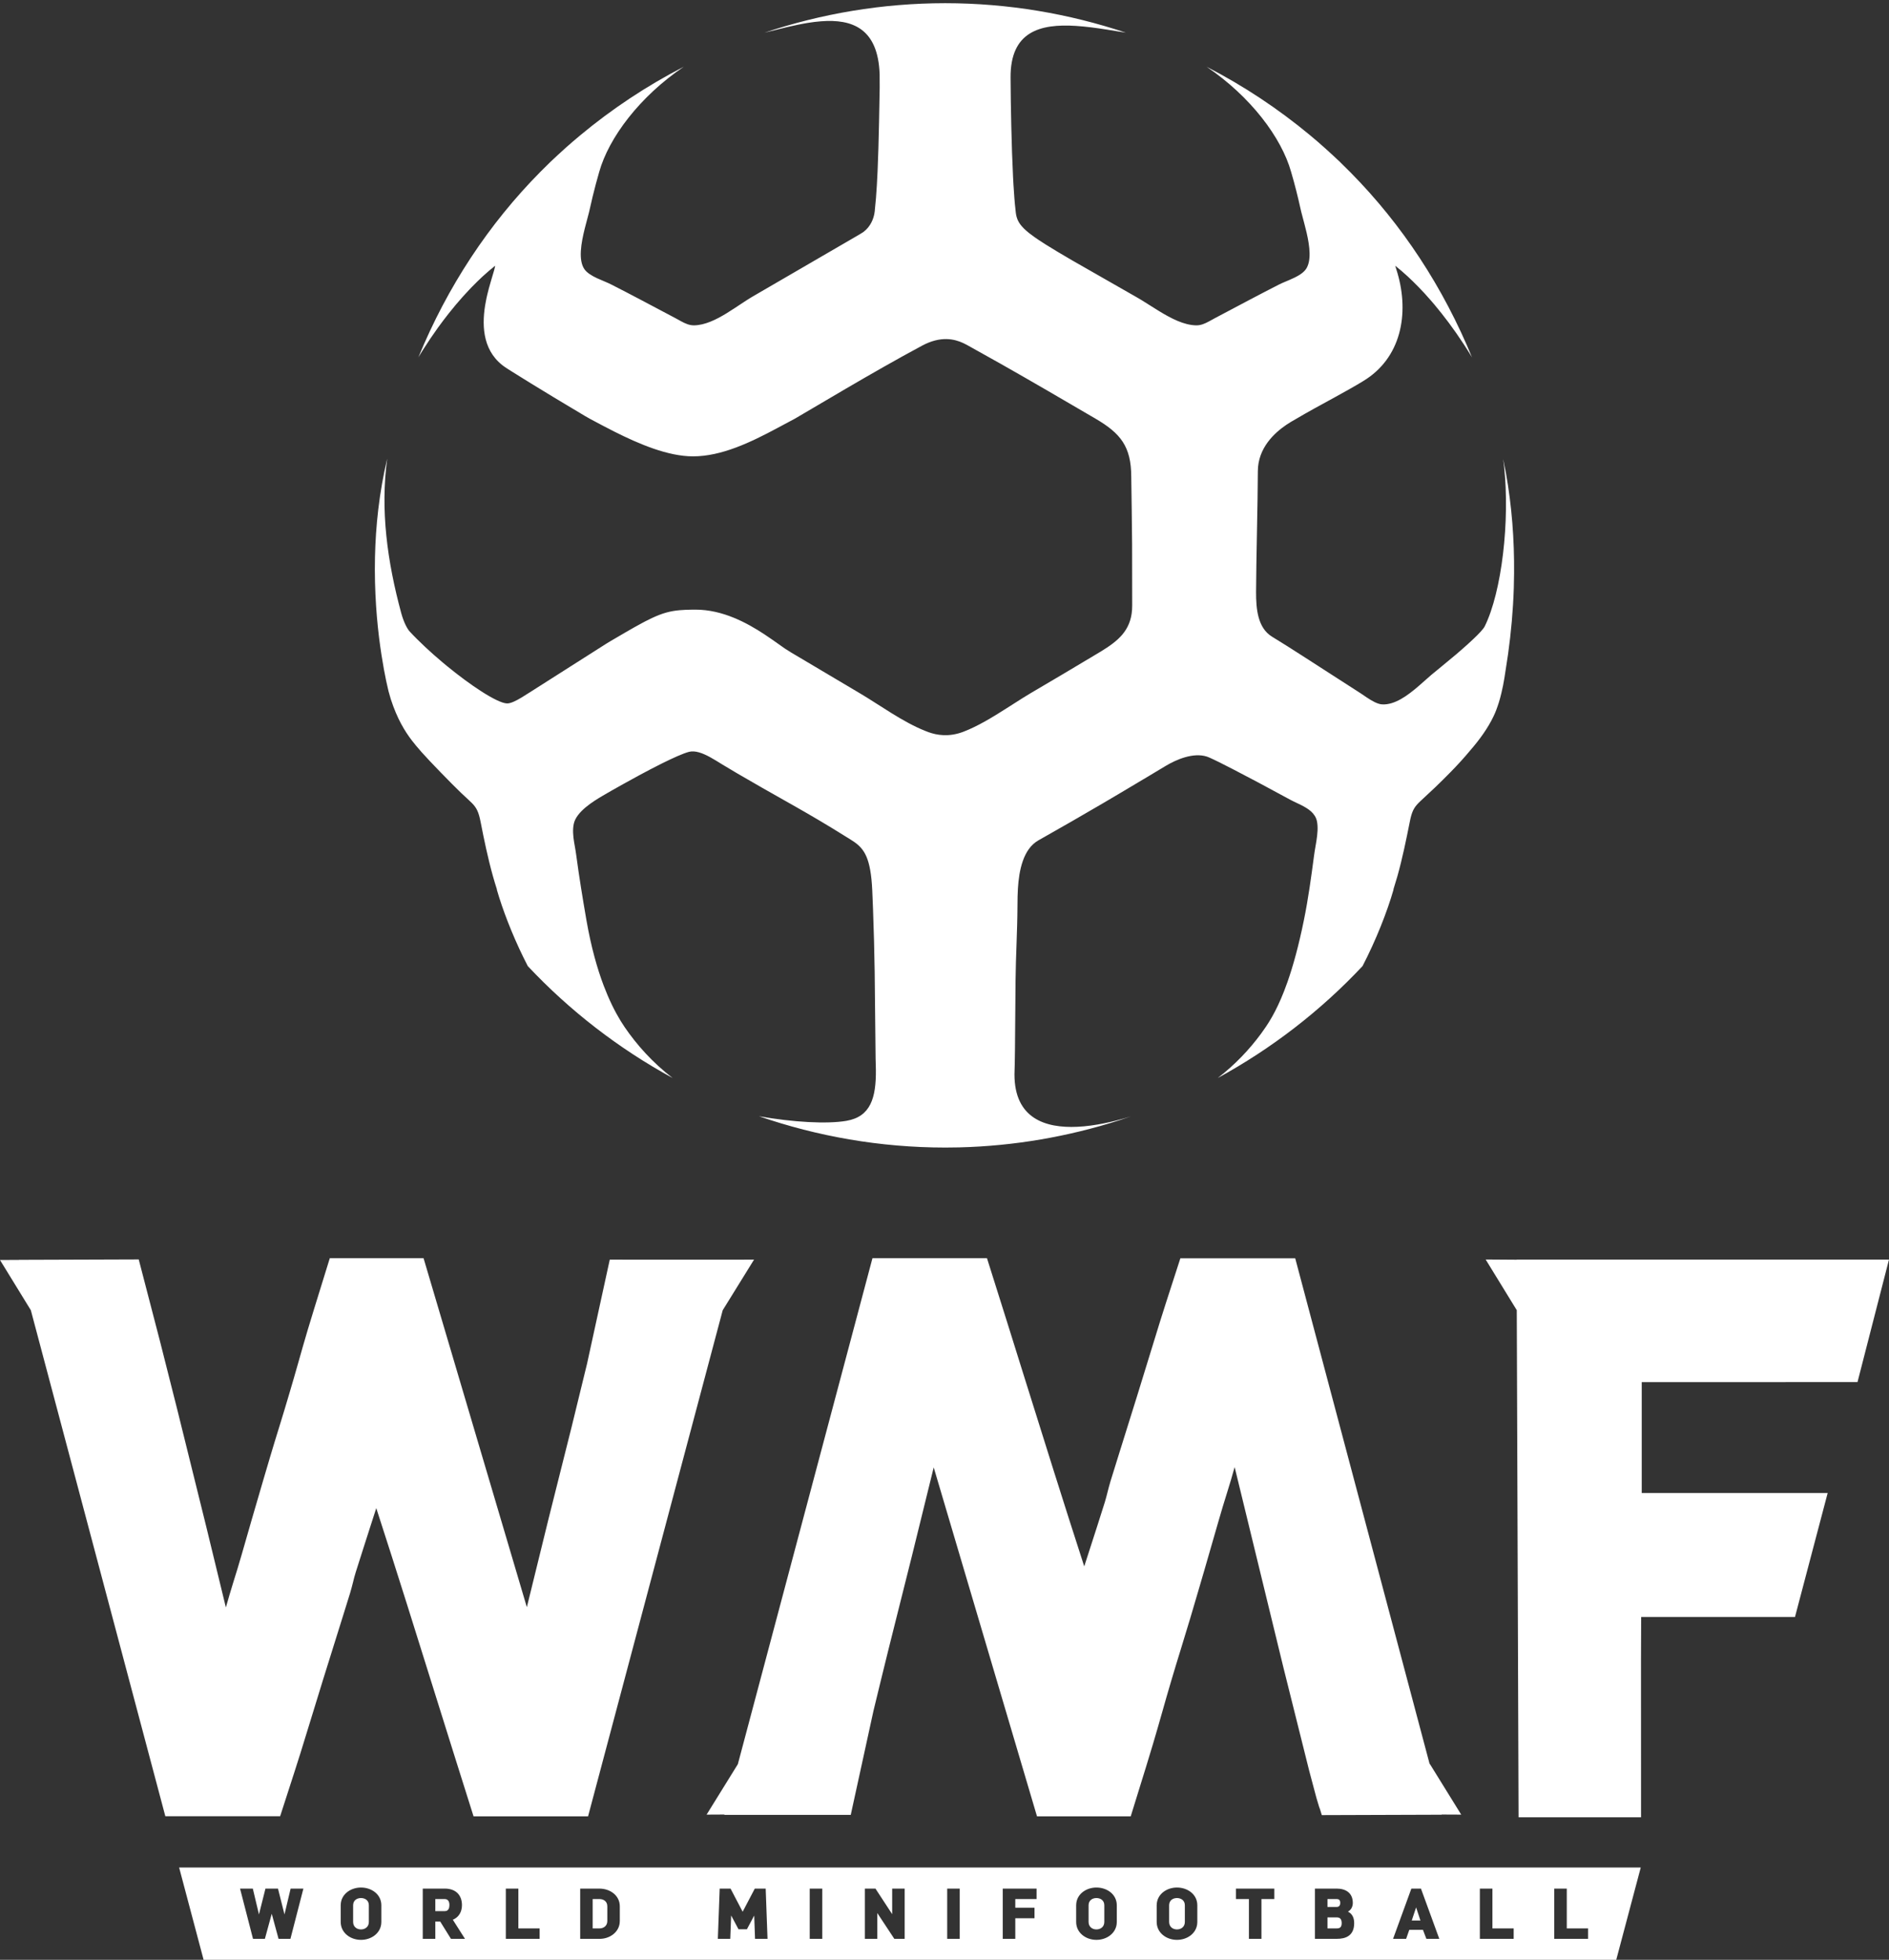 <?xml version="1.0" encoding="UTF-8"?>
<svg width="80px" height="83px" viewBox="0 0 80 83" version="1.1" xmlns="http://www.w3.org/2000/svg" xmlns:xlink="http://www.w3.org/1999/xlink">
    <rect x="0" y="0" width="80" height="83" fill="#333333" stroke="none"/>
    <title>wmf</title>
    <g id="Page-1" stroke="none" stroke-width="1" fill="none" fill-rule="evenodd">
        <g id="Artboard" transform="translate(-289, -235)" fill="#FFFFFF">
            <g id="wmf" transform="translate(288.999, 235)">
                <path d="M69.487,79.092 L68.45,83 L8.624,83 L7.587,79.092 L69.487,79.092 Z M49.845,79.939 C49.435,79.939 49.051,80.188 48.995,80.589 L48.987,80.692 L48.987,81.396 C48.987,81.854 49.394,82.155 49.845,82.155 C50.267,82.155 50.646,81.899 50.701,81.498 L50.708,81.396 L50.708,80.692 C50.708,80.231 50.301,79.939 49.845,79.939 Z M15.288,79.939 C14.877,79.939 14.493,80.188 14.437,80.589 L14.43,80.692 L14.43,81.396 C14.43,81.854 14.836,82.155 15.288,82.155 C15.709,82.155 16.088,81.899 16.144,81.498 L16.151,81.396 L16.151,80.692 C16.151,80.231 15.743,79.939 15.288,79.939 Z M46.434,79.939 C46.024,79.939 45.64,80.188 45.584,80.589 L45.577,80.692 L45.577,81.396 C45.577,81.854 45.983,82.155 46.434,82.155 C46.856,82.155 47.235,81.899 47.291,81.498 L47.298,81.396 L47.298,80.692 C47.298,80.231 46.89,79.939 46.434,79.939 Z M18.834,79.984 L17.905,79.984 L17.905,82.113 L18.437,82.113 L18.437,81.381 L18.645,81.381 L19.1,82.113 L19.694,82.113 L19.179,81.304 C19.438,81.194 19.565,80.962 19.565,80.683 C19.565,80.291 19.337,79.984 18.834,79.984 Z M10.708,79.984 L10.167,79.984 L10.716,82.112 L11.219,82.112 L11.509,81.05 L11.798,82.112 L12.301,82.112 L12.85,79.984 L12.309,79.984 L12.049,81.079 L11.774,79.984 L11.243,79.984 L10.968,81.079 L10.708,79.984 Z M66.355,79.984 L65.824,79.984 L65.824,82.112 L67.256,82.112 L67.256,81.67 L66.355,81.67 L66.355,79.984 Z M63.206,79.984 L62.674,79.984 L62.674,82.112 L64.106,82.112 L64.106,81.67 L63.206,81.67 L63.206,79.984 Z M56.61,79.984 L55.689,79.984 L55.689,82.112 L56.617,82.112 C56.979,82.112 57.351,81.99 57.351,81.447 C57.351,81.219 57.269,81.049 57.087,80.96 C57.197,80.9 57.293,80.777 57.293,80.59 C57.293,80.165 56.99,79.984 56.61,79.984 Z M53.969,79.984 L52.343,79.984 L52.343,80.426 L52.893,80.426 L52.893,82.112 L53.424,82.112 L53.424,80.426 L53.969,80.426 L53.969,79.984 Z M43.9,79.984 L42.468,79.984 L42.468,82.112 L42.999,82.112 L42.999,81.239 L43.813,81.239 L43.813,80.794 L42.999,80.794 L42.999,80.426 L43.9,80.426 L43.9,79.984 Z M37.077,79.984 L36.628,79.984 L36.628,82.112 L37.155,82.112 L37.155,81.019 L37.876,82.112 L38.314,82.112 L38.314,79.984 L37.785,79.984 L37.785,81.067 L37.077,79.984 Z M60.179,79.984 L59.773,79.984 L58.998,82.112 L59.551,82.112 L59.685,81.73 L60.263,81.73 L60.409,82.112 L60.956,82.112 L60.179,79.984 Z M30.94,79.984 L30.48,79.984 L30.402,82.112 L30.928,82.112 L30.966,81.122 L31.277,81.707 L31.633,81.707 L31.942,81.125 L31.977,82.112 L32.506,82.112 L32.428,79.984 L31.967,79.984 L31.453,80.964 L30.94,79.984 Z M21.954,79.984 L21.423,79.984 L21.423,82.112 L22.855,82.112 L22.855,81.67 L21.954,81.67 L21.954,79.984 Z M25.39,79.985 L24.572,79.985 L24.572,82.113 L25.39,82.113 C25.809,82.113 26.187,81.855 26.243,81.457 L26.25,81.354 L26.25,80.735 C26.25,80.274 25.837,79.985 25.39,79.985 Z M34.825,79.984 L34.293,79.984 L34.293,82.112 L34.825,82.112 L34.825,79.984 Z M40.646,79.984 L40.115,79.984 L40.115,82.112 L40.646,82.112 L40.646,79.984 Z M49.845,80.384 C50.001,80.384 50.14,80.463 50.173,80.62 L50.18,80.692 L50.18,81.396 C50.18,81.601 50.025,81.713 49.845,81.713 C49.69,81.713 49.553,81.627 49.521,81.468 L49.514,81.396 L49.514,80.692 C49.514,80.487 49.668,80.384 49.845,80.384 Z M15.288,80.384 C15.445,80.384 15.583,80.463 15.615,80.62 L15.622,80.692 L15.622,81.396 C15.622,81.601 15.467,81.713 15.288,81.713 C15.133,81.713 14.995,81.627 14.963,81.468 L14.956,81.396 L14.956,80.692 C14.956,80.487 15.11,80.384 15.288,80.384 Z M46.434,80.384 C46.592,80.384 46.73,80.463 46.762,80.62 L46.769,80.692 L46.769,81.396 C46.769,81.601 46.614,81.713 46.434,81.713 C46.279,81.713 46.142,81.627 46.11,81.468 L46.103,81.396 L46.103,80.692 C46.103,80.487 46.257,80.384 46.434,80.384 Z M25.39,80.427 C25.543,80.427 25.677,80.502 25.712,80.653 L25.721,80.735 L25.721,81.354 C25.721,81.535 25.604,81.641 25.455,81.665 L25.39,81.67 L25.101,81.67 L25.101,80.427 L25.39,80.427 Z M56.613,81.203 C56.745,81.203 56.822,81.27 56.822,81.447 C56.822,81.612 56.751,81.658 56.654,81.668 L56.604,81.67 L56.22,81.67 L56.22,81.203 L56.613,81.203 Z M59.974,80.78 L60.157,81.336 L59.789,81.336 L59.974,80.78 Z M18.834,80.427 C18.97,80.427 19.034,80.523 19.034,80.683 C19.034,80.815 18.989,80.905 18.896,80.931 L18.834,80.939 L18.437,80.939 L18.437,80.427 L18.834,80.427 Z M56.604,80.426 C56.698,80.426 56.761,80.461 56.761,80.59 C56.761,80.706 56.704,80.747 56.648,80.758 L56.614,80.761 L56.22,80.761 L56.22,80.426 L56.604,80.426 Z M62.919,53.341 L64.23,53.35 L64.23,53.345 L80,53.345 L78.667,58.533 L69.529,58.534 L69.529,63.229 L77.404,63.229 L76.019,68.483 L69.505,68.483 L69.498,70.245 L69.5,76.964 L64.313,76.964 L64.237,55.488 L62.919,53.341 Z M17.939,53.286 L22.313,68.065 L22.328,68.005 C22.628,66.776 22.929,65.549 23.233,64.321 L24.212,60.421 L24.863,57.754 L25.825,53.347 L31.178,53.349 L31.936,53.345 L30.608,55.49 L24.906,76.924 L20.056,76.924 L19.221,74.274 L17.237,67.943 C16.81,66.589 16.376,65.227 15.936,63.871 L15.704,64.59 C15.491,65.257 15.275,65.922 15.066,66.588 L15.004,66.802 L14.95,67.017 C14.911,67.17 14.871,67.325 14.825,67.477 L14.51,68.49 L13.688,71.118 L13.27,72.478 C13.09,73.066 12.91,73.655 12.727,74.241 L12.471,75.045 L11.865,76.92 L7.003,76.92 L1.307,55.489 L0,53.361 L0.802,53.359 L0.802,53.355 L5.876,53.338 L6.774,56.793 L7.501,59.668 L8.738,64.665 L9.567,68.077 L9.722,67.538 L9.881,67.013 C10.007,66.619 10.127,66.215 10.243,65.815 L10.658,64.371 L10.834,63.768 C11.038,63.069 11.24,62.37 11.449,61.672 L11.635,61.055 L11.825,60.439 C11.973,59.956 12.122,59.471 12.264,58.984 L12.452,58.343 L12.636,57.7 C12.765,57.241 12.896,56.783 13.032,56.326 L13.314,55.4 L13.968,53.286 L17.939,53.286 Z M41.8,53.286 L42.635,55.936 L43.355,58.238 C44.186,60.894 45.04,63.626 45.919,66.338 L46.151,65.618 C46.366,64.953 46.581,64.288 46.79,63.621 L46.851,63.407 L46.906,63.193 C46.946,63.038 46.984,62.885 47.031,62.733 L47.346,61.719 L48.167,59.091 L48.586,57.731 C48.765,57.143 48.945,56.555 49.129,55.968 L49.384,55.164 L49.99,53.29 L54.854,53.29 L60.548,74.712 L60.553,74.701 L61.884,76.851 L61.054,76.847 L61.054,76.855 L55.98,76.872 L55.905,76.626 L55.867,76.525 L55.753,76.146 L55.444,74.985 L54.349,70.6 L52.289,62.134 L52.283,62.152 C52.186,62.495 52.085,62.849 51.974,63.197 C51.848,63.591 51.729,63.995 51.613,64.395 L51.023,66.441 L50.716,67.49 L50.407,68.538 L50.032,69.771 C49.883,70.254 49.734,70.738 49.591,71.225 L49.404,71.866 L49.221,72.509 C49.09,72.968 48.96,73.427 48.823,73.884 L48.542,74.81 L47.888,76.923 L43.918,76.923 L39.544,62.146 L38.623,65.889 L37.645,69.789 L37.317,71.121 L36.993,72.455 L36.031,76.861 L30.677,76.861 L30.681,76.847 L29.926,76.851 L31.249,74.715 L36.95,53.286 L41.8,53.286 Z M40.03,0.135 C42.705,0.136 45.274,0.581 47.683,1.384 L46.875,1.253 L46.875,1.253 L46.544,1.203 L46.544,1.203 L46.214,1.159 L46.214,1.159 L45.889,1.123 L45.889,1.123 L45.569,1.097 C44.041,0.999 42.787,1.339 42.799,3.285 L42.809,4.278 L42.809,4.278 L42.83,5.362 L42.83,5.362 L42.861,6.46 L42.861,6.46 L42.904,7.492 C42.909,7.601 42.915,7.706 42.921,7.809 L42.96,8.382 C42.966,8.47 42.974,8.554 42.981,8.633 L43.021,9.01 L43.021,9.01 L43.036,9.105 L43.036,9.105 L43.058,9.195 L43.058,9.195 L43.088,9.283 C43.094,9.297 43.1,9.312 43.106,9.326 L43.151,9.412 L43.151,9.412 L43.207,9.498 C43.228,9.526 43.251,9.556 43.277,9.585 L43.362,9.676 L43.362,9.676 L43.463,9.77 L43.463,9.77 L43.584,9.871 L43.584,9.871 L43.802,10.034 L43.802,10.034 L43.976,10.154 L43.976,10.154 L44.283,10.353 L44.283,10.353 L44.788,10.662 L44.788,10.662 L45.413,11.03 L45.413,11.03 L48.146,12.592 L48.146,12.592 L48.325,12.697 L48.325,12.697 L49.08,13.17 C49.599,13.487 50.141,13.77 50.661,13.779 C50.856,13.782 51.032,13.704 51.2,13.613 L51.45,13.476 L51.45,13.476 L52.952,12.681 C53.352,12.468 53.757,12.262 54.16,12.054 L54.296,11.989 L54.296,11.989 L54.609,11.856 C54.881,11.739 55.161,11.602 55.303,11.406 C55.549,11.057 55.47,10.434 55.337,9.856 L55.243,9.48 L55.243,9.48 L55.113,8.987 L55.113,8.987 L55.081,8.851 C54.965,8.325 54.833,7.799 54.681,7.283 C54.272,5.826 52.967,4.091 51.101,2.827 C52.67,3.636 54.139,4.611 55.483,5.728 L55.799,5.995 L55.799,5.995 L56.161,6.315 L56.161,6.315 L56.46,6.588 L56.46,6.588 L56.775,6.883 L56.775,6.883 L56.783,6.894 L56.783,6.894 C59.013,9.043 60.822,11.642 62.122,14.618 L62.346,15.147 L62.325,15.107 C61.886,14.385 61.45,13.773 61.045,13.263 L60.748,12.899 C60.699,12.841 60.651,12.785 60.604,12.731 L60.329,12.422 L60.329,12.422 L60.071,12.15 L60.071,12.15 L59.834,11.913 L59.834,11.913 L59.62,11.709 L59.62,11.709 L59.348,11.467 L59.348,11.467 L59.089,11.255 L59.089,11.255 L59.188,11.578 L59.188,11.578 C59.683,13.288 59.349,15.165 57.73,16.141 C57.384,16.353 56.963,16.587 56.532,16.824 L55.673,17.295 C55.534,17.372 55.398,17.448 55.268,17.522 L54.661,17.874 L54.661,17.874 L54.469,17.998 C53.984,18.328 53.275,18.964 53.271,19.956 L53.259,21.121 L53.259,21.121 L53.209,23.9 L53.209,23.9 L53.196,25.066 C53.194,25.789 53.263,26.596 53.878,26.968 C54.318,27.236 54.738,27.504 55.158,27.774 L57.646,29.376 L57.646,29.376 L57.886,29.539 C58.098,29.68 58.334,29.818 58.53,29.831 C59.062,29.864 59.609,29.462 60.084,29.052 L60.616,28.584 L60.616,28.584 L61.02,28.252 L61.677,27.707 L61.677,27.707 L61.907,27.508 L61.907,27.508 L62.154,27.289 L62.154,27.289 L62.397,27.064 C62.631,26.843 62.824,26.639 62.88,26.526 C63.6,25.066 63.953,22.064 63.698,19.737 L63.661,19.442 L63.776,20.024 C64.028,21.429 64.135,22.859 64.123,24.278 L64.111,24.904 C64.08,25.851 63.996,26.788 63.868,27.706 L63.763,28.391 C63.733,28.601 63.699,28.813 63.658,29.023 L63.586,29.35 L63.586,29.35 C63.554,29.481 63.521,29.613 63.481,29.74 C63.414,29.952 63.34,30.16 63.248,30.346 C63.016,30.833 62.667,31.318 62.277,31.768 C62.004,32.097 61.716,32.411 61.443,32.689 C61.227,32.909 61.007,33.128 60.783,33.343 L60.145,33.939 C59.926,34.148 59.822,34.291 59.735,34.666 L59.703,34.819 C59.557,35.552 59.398,36.333 59.183,37.103 L59.01,37.677 L59.02,37.668 C58.747,38.618 58.277,39.812 57.705,40.915 C55.936,42.802 53.862,44.405 51.572,45.655 C52.31,45.089 52.925,44.433 53.41,43.773 L53.609,43.49 C53.653,43.425 53.699,43.356 53.744,43.282 L53.882,43.048 C54.045,42.758 54.213,42.409 54.381,41.98 L54.525,41.592 C54.764,40.911 55.001,40.056 55.222,38.967 C55.407,38.061 55.531,37.147 55.652,36.231 L55.681,36.035 L55.681,36.035 L55.752,35.613 C55.797,35.324 55.826,35.03 55.774,34.779 C55.7,34.435 55.403,34.244 55.092,34.089 L54.747,33.923 C54.711,33.905 54.675,33.887 54.641,33.868 L53.267,33.128 L53.267,33.128 L52.204,32.57 L52.204,32.57 L51.635,32.281 L51.635,32.281 L51.408,32.171 L51.408,32.171 L51.233,32.09 L51.233,32.09 L51.118,32.044 L51.118,32.044 C50.533,31.854 49.811,32.173 49.377,32.432 L48.677,32.852 L48.677,32.852 L47.342,33.647 C47.123,33.776 46.906,33.904 46.689,34.032 L45.371,34.797 L45.371,34.797 L43.978,35.59 L43.978,35.59 C43.327,35.957 43.156,36.88 43.11,37.631 L43.096,37.963 L43.096,37.963 L43.091,38.381 L43.091,38.381 C43.086,39.437 43.02,40.485 43.01,41.538 L42.985,44.487 L42.985,44.487 L42.976,45.055 L42.976,45.055 L42.964,45.501 L42.964,45.501 C42.964,47.374 44.28,47.784 45.625,47.721 L45.913,47.701 C46.009,47.692 46.105,47.681 46.199,47.668 L46.481,47.625 L46.481,47.625 L46.755,47.574 L46.755,47.574 L47.019,47.518 L47.019,47.518 L47.269,47.457 L47.269,47.457 L47.614,47.364 L47.614,47.364 L47.899,47.279 L47.383,47.451 C45.241,48.135 42.973,48.534 40.62,48.593 L40.03,48.6 C37.268,48.598 34.618,48.127 32.144,47.274 C33.583,47.529 35.031,47.61 35.851,47.468 C36.876,47.29 37.106,46.49 37.095,45.308 L37.083,44.834 L37.083,44.834 L37.044,41.164 L37.044,41.164 L37.017,39.858 L37.017,39.858 L36.974,38.503 L36.974,38.503 L36.942,37.716 L36.942,37.716 C36.879,36.343 36.607,35.957 36.171,35.653 L36.02,35.554 L36.02,35.554 L35.771,35.4 C35.017,34.928 34.357,34.542 33.714,34.176 L32.266,33.356 C31.936,33.168 31.597,32.973 31.237,32.762 L30.57,32.364 L30.57,32.364 L30.327,32.214 L30.327,32.214 L30.068,32.064 C29.76,31.896 29.438,31.772 29.173,31.843 C28.931,31.908 28.516,32.094 28.042,32.329 L27.552,32.579 L27.552,32.579 L27.048,32.847 L27.048,32.847 L26.319,33.248 L26.319,33.248 L25.887,33.492 L25.887,33.492 L25.529,33.699 C25.127,33.935 24.411,34.373 24.301,34.889 C24.248,35.141 24.272,35.399 24.313,35.656 L24.379,36.041 L24.379,36.041 L24.407,36.231 C24.529,37.147 24.678,38.055 24.836,38.967 C25.035,40.11 25.294,41.021 25.567,41.741 L25.732,42.151 C25.98,42.733 26.231,43.169 26.449,43.49 C26.961,44.244 27.643,45.008 28.487,45.655 C26.196,44.405 24.124,42.802 22.353,40.915 C21.845,39.934 21.417,38.882 21.137,37.993 L21.039,37.668 L21.049,37.677 C20.802,36.917 20.623,36.13 20.468,35.377 L20.357,34.819 C20.272,34.381 20.183,34.212 19.991,34.015 L19.826,33.857 L19.826,33.857 L19.528,33.58 L19.528,33.58 L19.149,33.206 L19.149,33.206 L18.672,32.72 L18.672,32.72 L18.205,32.233 L18.205,32.233 L17.854,31.852 L17.854,31.852 L17.619,31.578 L17.619,31.578 L17.445,31.361 C17.148,30.973 16.821,30.444 16.551,29.609 L16.455,29.274 L16.455,29.274 L16.356,28.838 L16.356,28.838 L16.261,28.354 L16.261,28.354 L16.156,27.731 L16.156,27.731 L16.103,27.371 L16.103,27.371 L16.052,26.983 L16.052,26.983 L16.005,26.566 L16.005,26.566 L15.963,26.124 L15.963,26.124 L15.928,25.658 L15.928,25.658 L15.901,25.169 L15.901,25.169 L15.883,24.659 C15.879,24.486 15.876,24.309 15.876,24.13 L15.882,23.584 C15.911,22.291 16.055,20.871 16.4,19.424 C16.101,21.599 16.403,23.786 16.993,25.965 C17.097,26.346 17.246,26.634 17.358,26.752 C17.457,26.859 17.562,26.967 17.671,27.075 L18.01,27.402 L18.01,27.402 L18.368,27.728 L18.368,27.728 L18.738,28.047 C18.8,28.1 18.863,28.152 18.925,28.203 L19.301,28.503 L19.301,28.503 L19.671,28.784 L19.671,28.784 L20.029,29.041 L20.029,29.041 L20.368,29.268 C20.859,29.585 21.262,29.785 21.473,29.791 C21.628,29.796 21.866,29.674 22.086,29.542 L22.44,29.32 L22.44,29.32 L25.644,27.282 C25.693,27.252 25.737,27.224 25.775,27.2 L26.465,26.796 L26.465,26.796 L26.85,26.575 L26.85,26.575 L27.185,26.391 C27.238,26.362 27.288,26.336 27.337,26.31 L27.615,26.173 C28.054,25.968 28.38,25.879 28.78,25.843 L29.03,25.827 L29.03,25.827 L29.307,25.82 C29.356,25.82 29.406,25.819 29.459,25.819 C30.601,25.819 31.626,26.371 32.381,26.869 L32.709,27.092 L32.709,27.092 L33.237,27.464 L33.237,27.464 L33.494,27.627 L33.494,27.627 L36.381,29.34 L36.381,29.34 L36.721,29.546 L36.721,29.546 L37.757,30.202 C38.225,30.491 38.7,30.761 39.183,30.954 L39.338,31.013 C39.658,31.125 40.167,31.233 40.805,30.989 C41.412,30.756 42.031,30.378 42.629,29.997 L43.335,29.548 C43.451,29.477 43.565,29.407 43.677,29.34 L45.005,28.557 L45.005,28.557 L46.645,27.578 C47.35,27.143 47.88,26.712 47.944,25.828 L47.95,25.632 L47.946,23.037 C47.941,22.086 47.921,21.134 47.91,20.184 C47.905,18.909 47.46,18.352 46.393,17.729 C45.054,16.945 43.713,16.162 42.362,15.397 L40.943,14.604 L40.943,14.604 L40.791,14.528 C40.428,14.361 39.849,14.211 39.052,14.639 C37.958,15.226 36.881,15.844 35.808,16.471 L33.665,17.731 L32.902,18.139 C31.795,18.729 30.564,19.327 29.351,19.327 C28.287,19.327 27.066,18.805 26.028,18.284 L25.526,18.025 L25.526,18.025 L24.984,17.737 L24.984,17.737 L24.766,17.613 L24.766,17.613 L23.412,16.801 L23.412,16.801 L22.478,16.232 L22.478,16.232 L21.661,15.724 C21.583,15.675 21.51,15.628 21.443,15.585 C20.466,14.951 20.397,13.873 20.545,12.941 L20.602,12.636 C20.612,12.586 20.623,12.538 20.635,12.489 L20.705,12.21 L20.705,12.21 L20.812,11.836 L20.812,11.836 L20.928,11.445 L20.928,11.445 L20.962,11.308 C20.966,11.288 20.969,11.271 20.971,11.255 L20.712,11.467 L20.712,11.467 L20.439,11.709 L20.439,11.709 L20.225,11.913 L20.225,11.913 L19.988,12.15 C19.947,12.192 19.905,12.236 19.862,12.282 L19.595,12.572 C19.503,12.675 19.408,12.784 19.311,12.899 L19.014,13.263 C18.862,13.454 18.706,13.66 18.547,13.88 L18.226,14.34 C18.118,14.501 18.009,14.667 17.899,14.841 L17.735,15.107 L17.714,15.147 C18.952,12.127 20.708,9.48 22.886,7.278 L23.319,6.85 L23.319,6.85 L23.599,6.588 L23.599,6.588 L23.949,6.268 L23.949,6.268 C24.156,6.085 24.363,5.904 24.577,5.728 C25.919,4.611 27.389,3.636 28.958,2.827 C27.091,4.091 25.787,5.826 25.377,7.283 C25.277,7.627 25.185,7.975 25.1,8.325 L24.947,8.987 L24.947,8.987 L24.769,9.665 C24.612,10.293 24.482,11.018 24.755,11.406 C24.869,11.563 25.071,11.682 25.287,11.783 L25.763,11.989 C25.811,12.011 25.856,12.032 25.898,12.054 C26.303,12.262 26.708,12.468 27.107,12.681 L28.609,13.476 L28.609,13.476 L28.858,13.613 C29.027,13.704 29.202,13.782 29.397,13.779 C29.852,13.771 30.323,13.542 30.772,13.268 L31.15,13.026 L31.15,13.026 L31.512,12.787 C31.629,12.71 31.742,12.637 31.851,12.573 L36.394,9.933 L36.394,9.933 L36.546,9.839 C36.556,9.833 36.563,9.828 36.568,9.824 C36.878,9.59 36.988,9.267 37.029,9.06 L37.047,8.942 L37.047,8.942 L37.054,8.857 L37.054,8.857 C37.07,8.715 37.085,8.558 37.099,8.388 L37.136,7.847 L37.136,7.847 L37.167,7.247 L37.167,7.247 L37.202,6.273 L37.202,6.273 L37.229,5.182 L37.256,3.717 L37.254,3.153 L37.254,3.153 C37.191,1.191 36.082,0.801 34.778,0.901 L34.496,0.929 L34.496,0.929 L34.209,0.97 C34.162,0.978 34.114,0.986 34.065,0.995 L33.776,1.051 L33.776,1.051 L33.345,1.146 L33.345,1.146 L32.377,1.384 L32.377,1.384 C34.784,0.581 37.354,0.136 40.03,0.135 Z" id="Shape"></path>
            </g>
        </g>
    </g>
</svg>